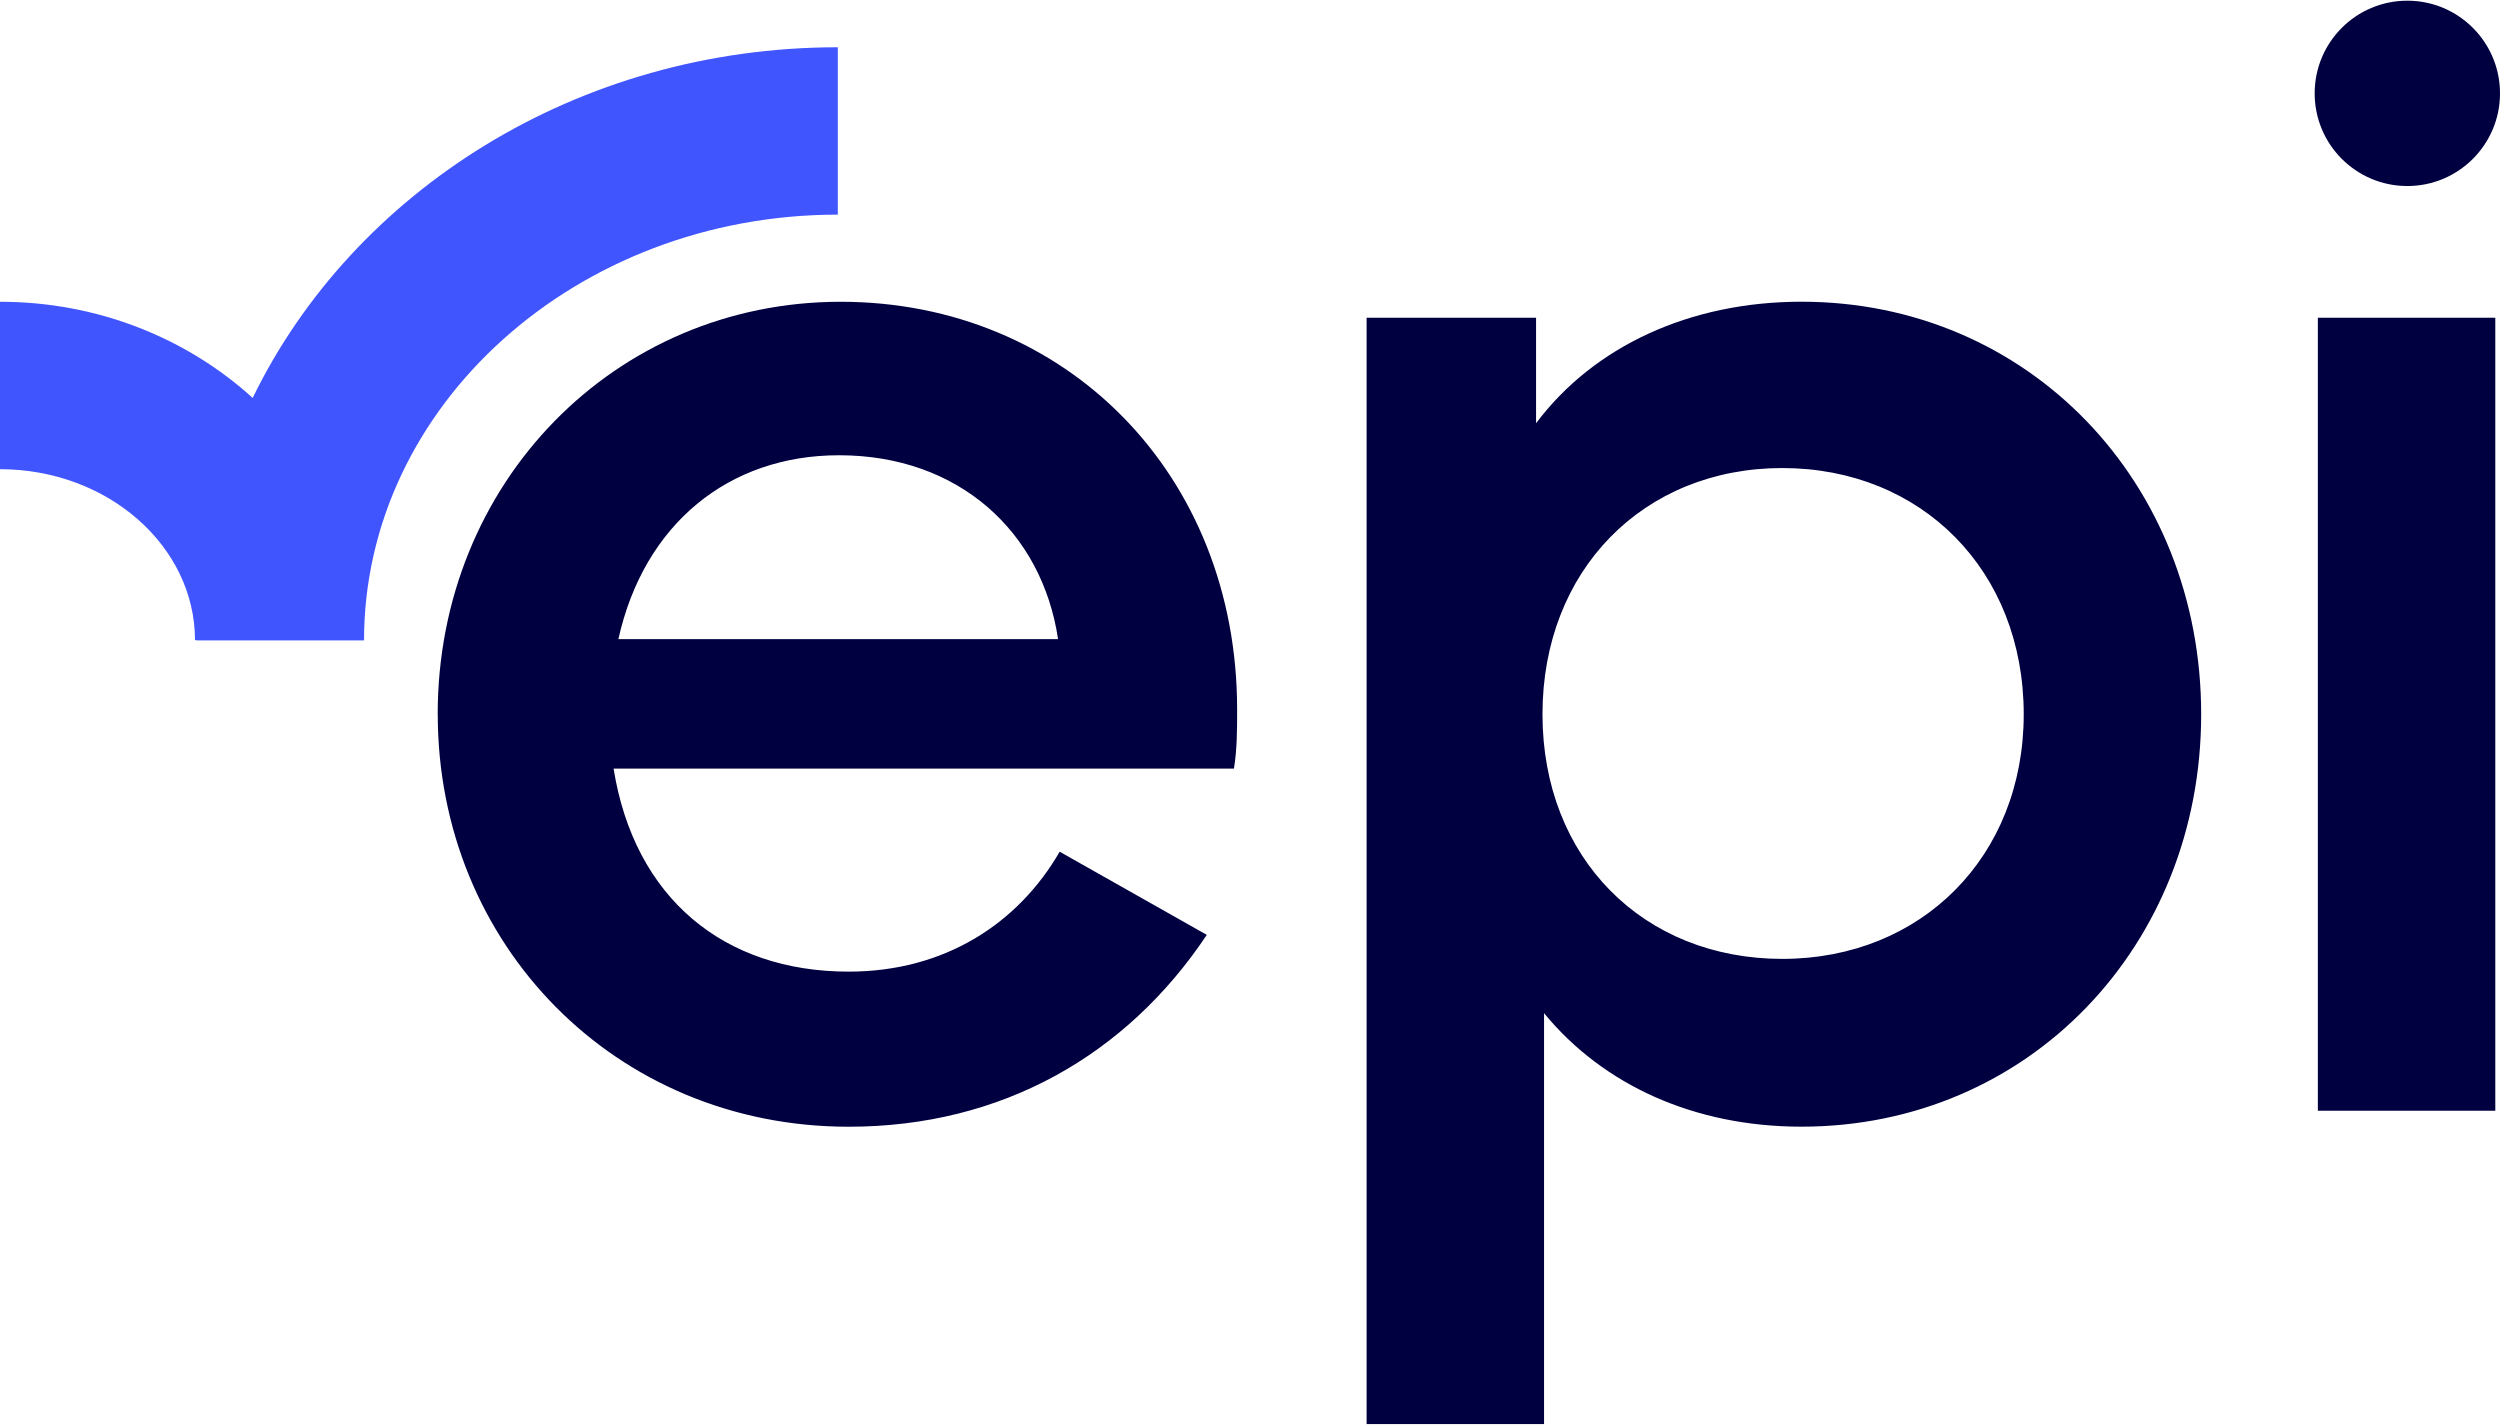 <?xml version="1.0" encoding="UTF-8"?>
<svg xmlns="http://www.w3.org/2000/svg" data-name="Layer 1" viewBox="0 0 478.87 272.66" width="2400" height="1367.85"><g fill="#000041"><path d="M83.84 136.68c0-44.41 33.99-79.01 77.18-79.01s75.95 33.08 75.95 78.09c0 3.68 0 7.66-.61 11.33H117.53c3.98 24.81 21.13 38.89 45.02 38.89 18.38 0 32.46-9.19 40.43-22.97l28.18 15.93c-15.31 22.97-39.2 36.75-68.6 36.75-44.71 0-78.71-34.91-78.71-79.01zm34.61-14.39h84.22c-3.06-20.52-18.99-35.22-41.96-35.22-21.13 0-37.36 13.17-42.26 35.22zM261.77 272.66V60.73h32.46v20.21c11.03-14.7 29.4-23.28 50.84-23.28 43.49 0 76.56 34.61 76.56 79.01s-33.08 79.01-76.56 79.01c-20.52 0-37.98-7.96-49.31-21.74v78.71h-33.99zm125.87-135.98c0-27.56-19.6-47.16-46.24-47.16s-45.94 19.6-45.94 47.16 19.29 46.86 45.94 46.86 46.24-19.6 46.24-46.86zM443.98 60.73h33.99v151.9h-33.99z"/><circle cx="461.12" cy="17.75" r="17.75"/></g><path fill="#4155ff" d="M48.4 76.09C35.88 64.71 18.81 57.67 0 57.67v32.07c20.6 0 37.35 14.7 37.35 32.76h.31v.04h32.07c0-44.97 40.71-81.56 90.75-81.56V8.92c-49.84 0-92.85 27.61-112.08 67.17z"/></svg>
